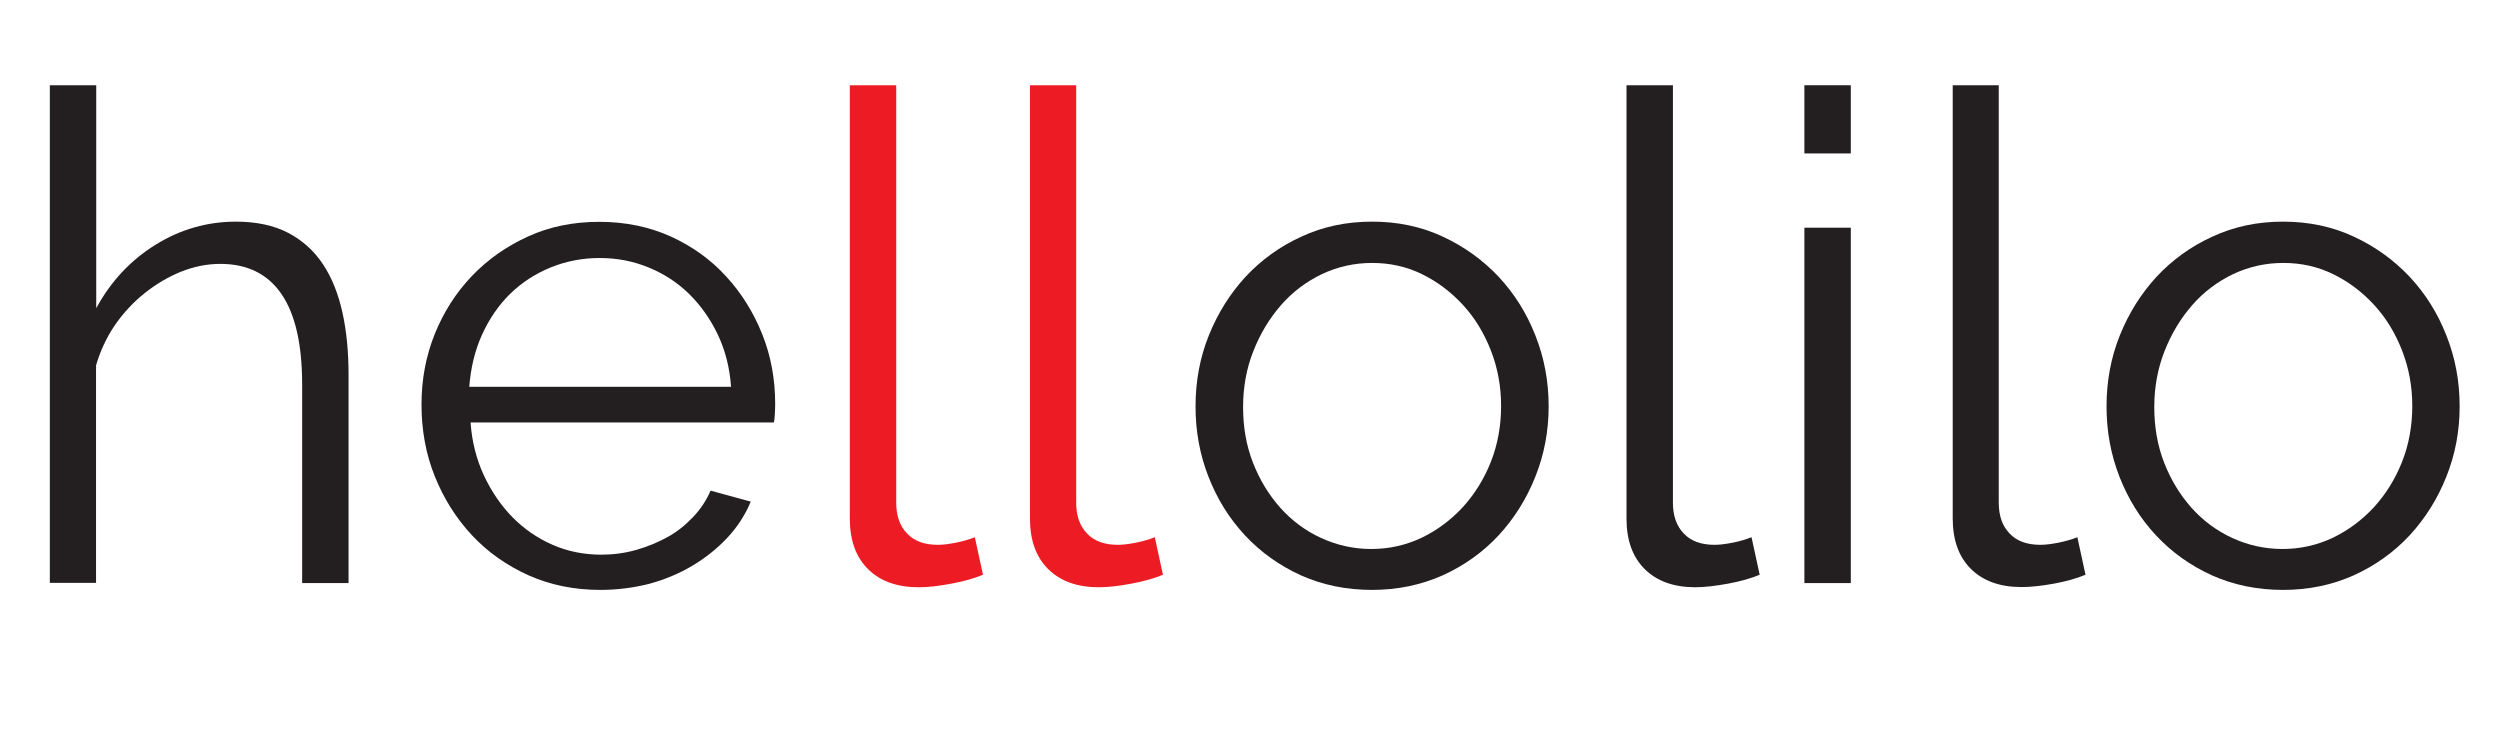 <?xml version="1.0" encoding="utf-8"?>
<!-- Generator: Adobe Illustrator 23.0.1, SVG Export Plug-In . SVG Version: 6.00 Build 0)  -->
<svg version="1.1" id="Layer_1" xmlns="http://www.w3.org/2000/svg" xmlns:xlink="http://www.w3.org/1999/xlink" x="0px" y="0px"
	 viewBox="0 0 131.97 38.81" style="enable-background:new 0 0 131.97 38.81;" xml:space="preserve">
<style type="text/css">
	.st0{enable-background:new    ;}
	.st1{fill:#231F20;}
	.st2{fill:#ED1C24;}
</style>
<title>Untitled-1</title>
<g class="st0">
	<path class="st1" d="M18.4,30.78h-2.45V20.3c0-2.14-0.37-3.73-1.1-4.79c-0.73-1.06-1.81-1.58-3.22-1.58c-0.7,0-1.39,0.14-2.07,0.41
		C8.87,14.62,8.23,15,7.63,15.48c-0.6,0.48-1.12,1.04-1.57,1.69c-0.44,0.65-0.77,1.36-0.99,2.12v11.48H2.63V4.5h2.45v11.77
		c0.77-1.42,1.81-2.53,3.13-3.35c1.32-0.82,2.74-1.22,4.25-1.22c1.08,0,2,0.2,2.75,0.59c0.76,0.4,1.37,0.95,1.84,1.66
		c0.47,0.71,0.81,1.56,1.03,2.56c0.22,1,0.32,2.09,0.32,3.29V30.78z"/>
	<path class="st1" d="M31.68,31.14c-1.37,0-2.63-0.26-3.78-0.77c-1.15-0.52-2.15-1.22-2.99-2.12c-0.84-0.9-1.49-1.94-1.96-3.11
		c-0.47-1.17-0.7-2.44-0.7-3.78c0-1.32,0.23-2.56,0.7-3.73c0.47-1.16,1.12-2.18,1.96-3.06c0.84-0.88,1.83-1.57,2.97-2.09
		c1.14-0.52,2.39-0.77,3.76-0.77c1.37,0,2.62,0.26,3.76,0.77c1.14,0.52,2.12,1.22,2.93,2.11c0.82,0.89,1.45,1.91,1.91,3.06
		c0.46,1.15,0.68,2.38,0.68,3.67c0,0.19-0.01,0.38-0.02,0.58s-0.03,0.32-0.05,0.4H24.84c0.07,1.01,0.31,1.94,0.7,2.79
		c0.4,0.85,0.9,1.59,1.51,2.21c0.61,0.62,1.32,1.11,2.12,1.46c0.8,0.35,1.66,0.52,2.57,0.52c0.62,0,1.24-0.08,1.84-0.25
		c0.6-0.17,1.15-0.4,1.66-0.68s0.95-0.64,1.35-1.06s0.7-0.88,0.92-1.39l2.12,0.58c-0.29,0.7-0.7,1.33-1.22,1.89
		s-1.14,1.06-1.84,1.48c-0.7,0.42-1.46,0.74-2.3,0.97C33.43,31.03,32.57,31.14,31.68,31.14z M38.59,20.41
		c-0.07-1.01-0.31-1.93-0.7-2.75s-0.9-1.54-1.51-2.14c-0.61-0.6-1.33-1.07-2.14-1.4c-0.82-0.34-1.68-0.5-2.59-0.5
		s-1.78,0.17-2.59,0.5c-0.82,0.34-1.53,0.8-2.14,1.4c-0.61,0.6-1.1,1.32-1.48,2.16s-0.59,1.75-0.67,2.74H38.59z"/>
</g>
<g class="st0">
	<path class="st2" d="M44.86,4.5h2.45v22.03c0,0.7,0.19,1.24,0.58,1.64c0.38,0.4,0.92,0.59,1.62,0.59c0.26,0,0.58-0.04,0.94-0.11
		s0.7-0.17,1.01-0.29l0.43,1.98c-0.46,0.19-1.01,0.35-1.67,0.47C49.54,30.94,48.97,31,48.49,31c-1.13,0-2.02-0.32-2.66-0.95
		c-0.65-0.64-0.97-1.53-0.97-2.68V4.5z"/>
	<path class="st2" d="M54.36,4.5h2.45v22.03c0,0.7,0.19,1.24,0.58,1.64c0.38,0.4,0.92,0.59,1.62,0.59c0.26,0,0.58-0.04,0.94-0.11
		s0.7-0.17,1.01-0.29l0.43,1.98c-0.46,0.19-1.01,0.35-1.67,0.47C59.05,30.94,58.48,31,58,31c-1.13,0-2.02-0.32-2.66-0.95
		c-0.65-0.64-0.97-1.53-0.97-2.68V4.5z"/>
</g>
<g class="st0">
	<path class="st1" d="M72.43,31.14c-1.37,0-2.62-0.26-3.76-0.77c-1.14-0.52-2.12-1.22-2.95-2.11c-0.83-0.89-1.47-1.92-1.93-3.1
		c-0.46-1.18-0.68-2.41-0.68-3.71c0-1.32,0.23-2.57,0.7-3.74c0.47-1.17,1.12-2.21,1.94-3.1c0.83-0.89,1.81-1.6,2.95-2.12
		c1.14-0.53,2.38-0.79,3.73-0.79s2.59,0.26,3.73,0.79c1.14,0.53,2.12,1.24,2.95,2.12c0.83,0.89,1.48,1.92,1.94,3.1
		c0.47,1.18,0.7,2.43,0.7,3.74c0,1.3-0.23,2.53-0.7,3.71c-0.47,1.18-1.12,2.21-1.94,3.1c-0.83,0.89-1.81,1.59-2.95,2.11
		C75.01,30.88,73.77,31.14,72.43,31.14z M65.62,21.49c0,1.06,0.17,2.03,0.52,2.93c0.35,0.9,0.83,1.69,1.44,2.38
		c0.61,0.68,1.33,1.22,2.16,1.6s1.71,0.58,2.65,0.58c0.94,0,1.82-0.2,2.65-0.59c0.83-0.4,1.55-0.94,2.18-1.62
		c0.62-0.68,1.12-1.48,1.48-2.39c0.36-0.91,0.54-1.9,0.54-2.95c0-1.03-0.18-2.01-0.54-2.93c-0.36-0.92-0.85-1.73-1.48-2.41
		s-1.34-1.22-2.16-1.62c-0.82-0.4-1.69-0.59-2.63-0.59c-0.94,0-1.82,0.2-2.65,0.59c-0.83,0.4-1.55,0.94-2.16,1.64
		c-0.61,0.7-1.1,1.51-1.46,2.43C65.8,19.45,65.62,20.44,65.62,21.49z"/>
	<path class="st1" d="M85.86,4.5h2.45v22.03c0,0.7,0.19,1.24,0.58,1.64c0.38,0.4,0.92,0.59,1.62,0.59c0.26,0,0.58-0.04,0.94-0.11
		c0.36-0.07,0.7-0.17,1.01-0.29l0.43,1.98c-0.46,0.19-1.01,0.35-1.67,0.47S89.97,31,89.49,31c-1.13,0-2.02-0.32-2.66-0.95
		c-0.65-0.64-0.97-1.53-0.97-2.68V4.5z"/>
	<path class="st1" d="M95.25,8.1V4.5h2.45v3.6H95.25z M95.25,30.78V12.02h2.45v18.76H95.25z"/>
	<path class="st1" d="M103.06,4.5h2.45v22.03c0,0.7,0.19,1.24,0.58,1.64c0.38,0.4,0.92,0.59,1.62,0.59c0.26,0,0.58-0.04,0.94-0.11
		c0.36-0.07,0.7-0.17,1.01-0.29l0.43,1.98c-0.46,0.19-1.01,0.35-1.67,0.47c-0.66,0.12-1.23,0.18-1.71,0.18
		c-1.13,0-2.02-0.32-2.66-0.95c-0.65-0.64-0.97-1.53-0.97-2.68V4.5z"/>
	<path class="st1" d="M120.52,31.14c-1.37,0-2.62-0.26-3.76-0.77c-1.14-0.52-2.12-1.22-2.95-2.11s-1.47-1.92-1.93-3.1
		c-0.46-1.18-0.68-2.41-0.68-3.71c0-1.32,0.23-2.57,0.7-3.74c0.47-1.17,1.12-2.21,1.94-3.1c0.83-0.89,1.81-1.6,2.95-2.12
		c1.14-0.53,2.38-0.79,3.73-0.79s2.59,0.26,3.73,0.79c1.14,0.53,2.12,1.24,2.95,2.12c0.83,0.89,1.48,1.92,1.94,3.1
		c0.47,1.18,0.7,2.43,0.7,3.74c0,1.3-0.23,2.53-0.7,3.71c-0.47,1.18-1.12,2.21-1.94,3.1c-0.83,0.89-1.81,1.59-2.95,2.11
		C123.11,30.88,121.87,31.14,120.52,31.14z M113.72,21.49c0,1.06,0.17,2.03,0.52,2.93c0.35,0.9,0.83,1.69,1.44,2.38
		c0.61,0.68,1.33,1.22,2.16,1.6s1.71,0.58,2.65,0.58c0.94,0,1.82-0.2,2.65-0.59c0.83-0.4,1.55-0.94,2.18-1.62
		c0.62-0.68,1.12-1.48,1.48-2.39c0.36-0.91,0.54-1.9,0.54-2.95c0-1.03-0.18-2.01-0.54-2.93c-0.36-0.92-0.85-1.73-1.48-2.41
		s-1.34-1.22-2.16-1.62c-0.82-0.4-1.69-0.59-2.63-0.59c-0.94,0-1.82,0.2-2.65,0.59c-0.83,0.4-1.55,0.94-2.16,1.64
		c-0.61,0.7-1.1,1.51-1.46,2.43S113.72,20.44,113.72,21.49z"/>
</g>
</svg>
